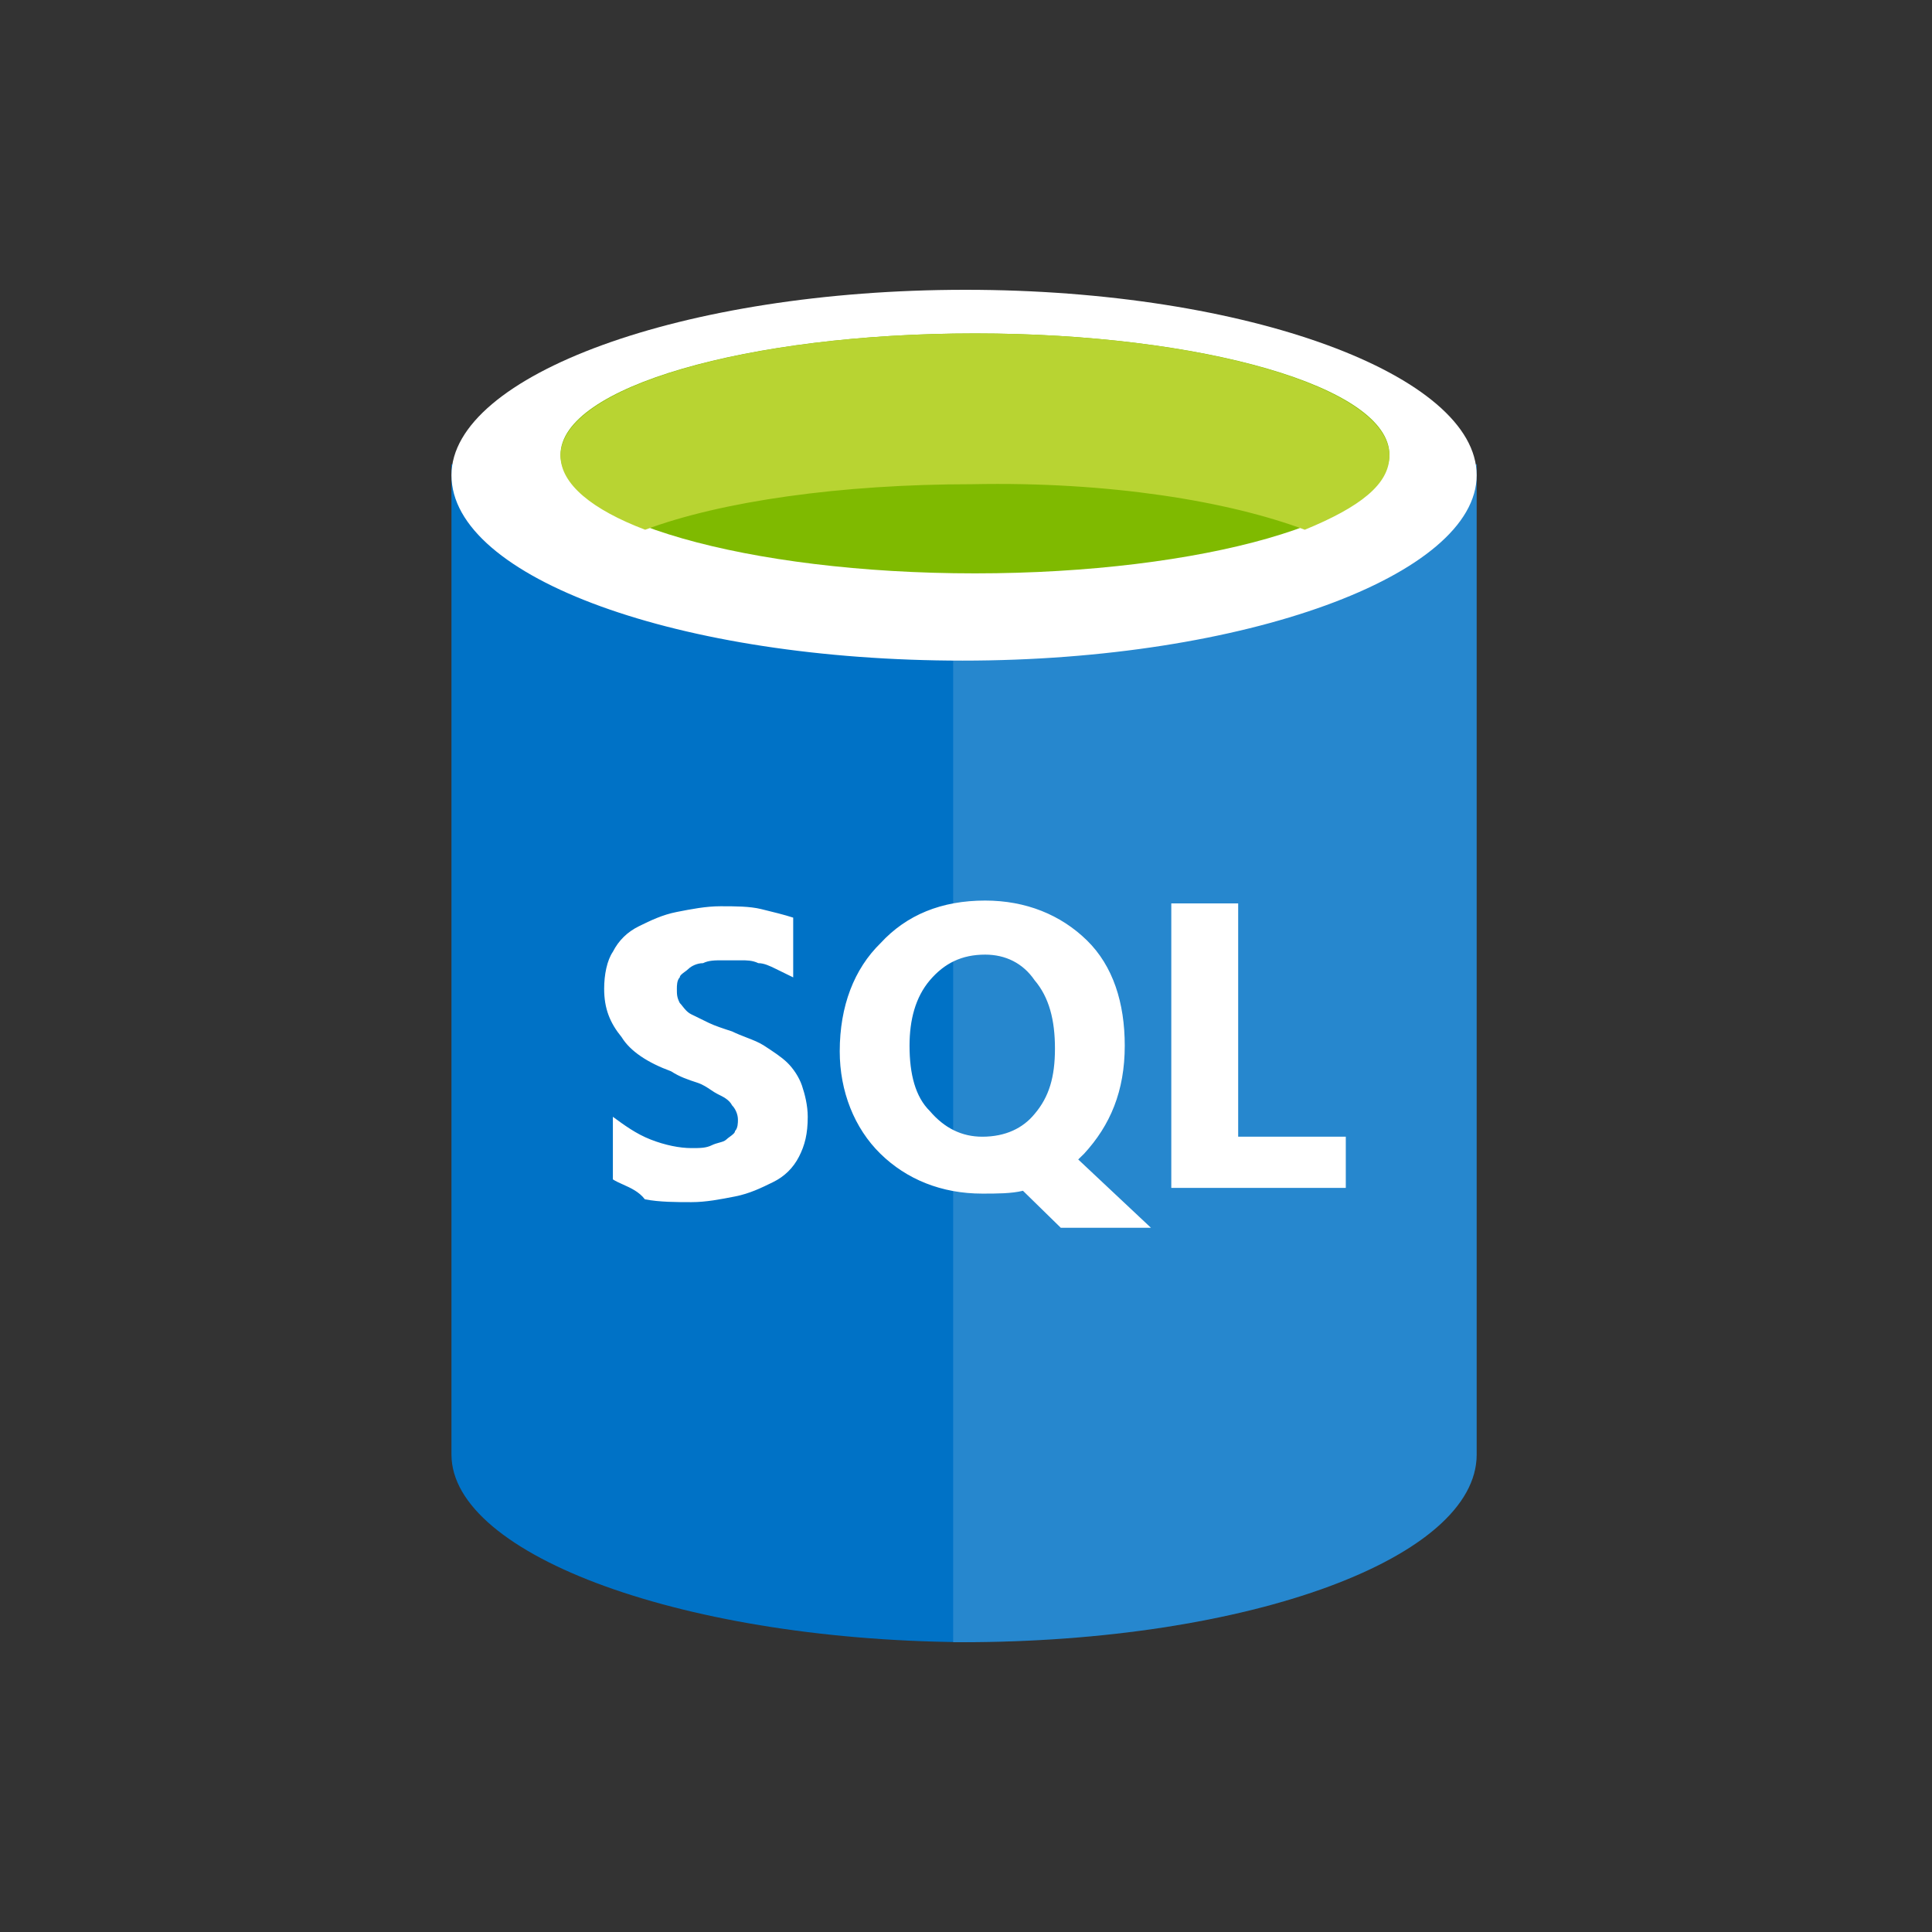 <?xml version="1.0" encoding="UTF-8"?> <svg xmlns="http://www.w3.org/2000/svg" width="200" height="200" viewBox="0 0 200 200" fill="none"><rect x="0" y="0" width="200" height="200" fill="#333333" stroke="none"/><g id="azure sql"><g id="Frame 35788" clip-path="url(#clip0_459_8240)"><g id="Azure sql database"><g id="Frame 2704"><path id="Vector" d="M46.735 48.065V150.574C46.735 161.033 71.092 170 100.929 170V48.065H46.735Z" fill="#0072C6"></path><path id="Vector_2" d="M98.67 170H99.569C129.21 170 152.864 161.333 152.864 150.574V48.065H98.67V170Z" fill="#0072C6"></path><path id="Vector_3" opacity="0.15" d="M98.67 170H99.569C129.21 170 152.864 161.333 152.864 150.574V48.065H98.67V170Z" fill="white"></path><path id="Vector_4" d="M152.864 49.194C152.864 59.529 128.948 68.387 99.65 68.387C70.353 68.387 46.735 59.824 46.735 49.194C46.735 38.859 70.652 30 99.949 30C129.247 30 152.864 38.859 152.864 49.194Z" fill="white"></path><path id="Vector_5" d="M143.832 47.082C143.832 53.803 124.495 59.355 100.929 59.355C77.362 59.355 58.025 53.803 58.025 47.082C58.025 40.068 77.362 34.516 100.929 34.516C124.495 34.516 143.832 40.068 143.832 47.082Z" fill="#7FBA00"></path><path id="Vector_6" d="M135.07 54.839C140.81 52.482 143.832 50.126 143.832 47.181C143.832 40.112 124.495 34.516 100.929 34.516C77.362 34.516 58.025 40.112 58.025 47.181C58.025 50.126 61.349 52.777 66.787 54.839C74.643 51.894 87.03 50.126 100.627 50.126C114.827 49.832 127.214 51.894 135.07 54.839Z" fill="#B8D432"></path><path id="Vector_7" fill-rule="evenodd" clip-rule="evenodd" d="M91.144 119.439C93.854 122.09 97.467 123.562 101.682 123.562C103.187 123.562 104.692 123.562 105.897 123.268L109.811 127.097H119.144L111.617 120.028L111.918 119.733L112.219 119.439C114.929 116.494 116.434 112.959 116.434 108.247C116.434 103.829 115.23 100 112.52 97.349C109.811 94.698 106.198 93.226 101.983 93.226C97.467 93.226 93.854 94.698 91.144 97.644C88.434 100.294 86.929 104.123 86.929 108.836C86.929 112.959 88.434 116.788 91.144 119.439ZM63.445 115.61V122.09C63.742 122.283 64.103 122.445 64.487 122.617C65.272 122.968 66.15 123.36 66.757 124.152C68.262 124.446 70.069 124.446 71.574 124.446C73.079 124.446 74.585 124.152 76.09 123.857C77.596 123.562 78.8 122.973 80.004 122.384C81.209 121.795 82.112 120.912 82.714 119.733C83.316 118.555 83.617 117.377 83.617 115.61C83.617 114.432 83.316 113.254 83.015 112.37C82.714 111.487 82.112 110.603 81.51 110.014C80.908 109.425 80.004 108.836 79.101 108.247C78.575 107.904 77.947 107.66 77.275 107.401C76.795 107.215 76.292 107.02 75.789 106.774C74.886 106.48 73.983 106.185 73.381 105.891L71.574 105.007C71.154 104.802 70.881 104.453 70.652 104.161C70.552 104.034 70.461 103.918 70.37 103.829C70.069 103.24 70.069 102.945 70.069 102.356C70.069 102.062 70.069 101.473 70.37 101.178C70.37 100.982 70.638 100.785 70.905 100.589C71.039 100.491 71.173 100.393 71.273 100.294C71.574 100 72.176 99.706 72.778 99.706C73.381 99.411 73.983 99.411 74.886 99.411H76.692C77.295 99.411 77.897 99.411 78.499 99.706C79.101 99.706 79.703 100 80.305 100.294L82.112 101.178V94.993C81.209 94.698 80.004 94.404 78.8 94.109C77.596 93.815 76.09 93.815 74.585 93.815C73.079 93.815 71.574 94.109 70.069 94.404C68.563 94.698 67.359 95.287 66.155 95.877C64.951 96.466 64.047 97.349 63.445 98.527C62.843 99.411 62.542 100.884 62.542 102.356C62.542 104.418 63.144 105.891 64.349 107.363C65.252 108.836 67.058 110.014 69.467 110.898C70.37 111.487 71.273 111.781 72.176 112.076C72.743 112.261 73.192 112.562 73.596 112.833C73.835 112.994 74.06 113.144 74.284 113.254C74.886 113.548 75.488 113.843 75.789 114.432C76.09 114.726 76.391 115.316 76.391 115.905C76.391 116.199 76.391 116.788 76.09 117.083C76.09 117.279 75.823 117.475 75.555 117.672C75.421 117.77 75.287 117.868 75.187 117.966C75.018 118.132 74.754 118.204 74.448 118.288C74.21 118.354 73.946 118.426 73.682 118.555C73.079 118.85 72.478 118.85 71.574 118.85C70.37 118.85 68.865 118.555 67.359 117.966C65.854 117.377 64.65 116.494 63.445 115.61ZM101.983 98.822C99.574 98.822 97.768 99.706 96.262 101.473C94.757 103.24 94.155 105.596 94.155 108.247C94.155 111.192 94.757 113.548 96.262 115.021C97.768 116.788 99.574 117.672 101.682 117.672C104.09 117.672 105.897 116.788 107.101 115.316C108.607 113.548 109.209 111.487 109.209 108.541C109.209 105.596 108.607 103.24 107.101 101.473C105.897 99.706 104.09 98.822 101.983 98.822ZM121.252 122.973H139.316V117.672H128.176V93.52H121.252V122.973Z" fill="white"></path></g></g></g></g><defs><clipPath id="clip0_459_8240"><rect width="200" height="200" fill="white"></rect></clipPath></defs></svg> 
